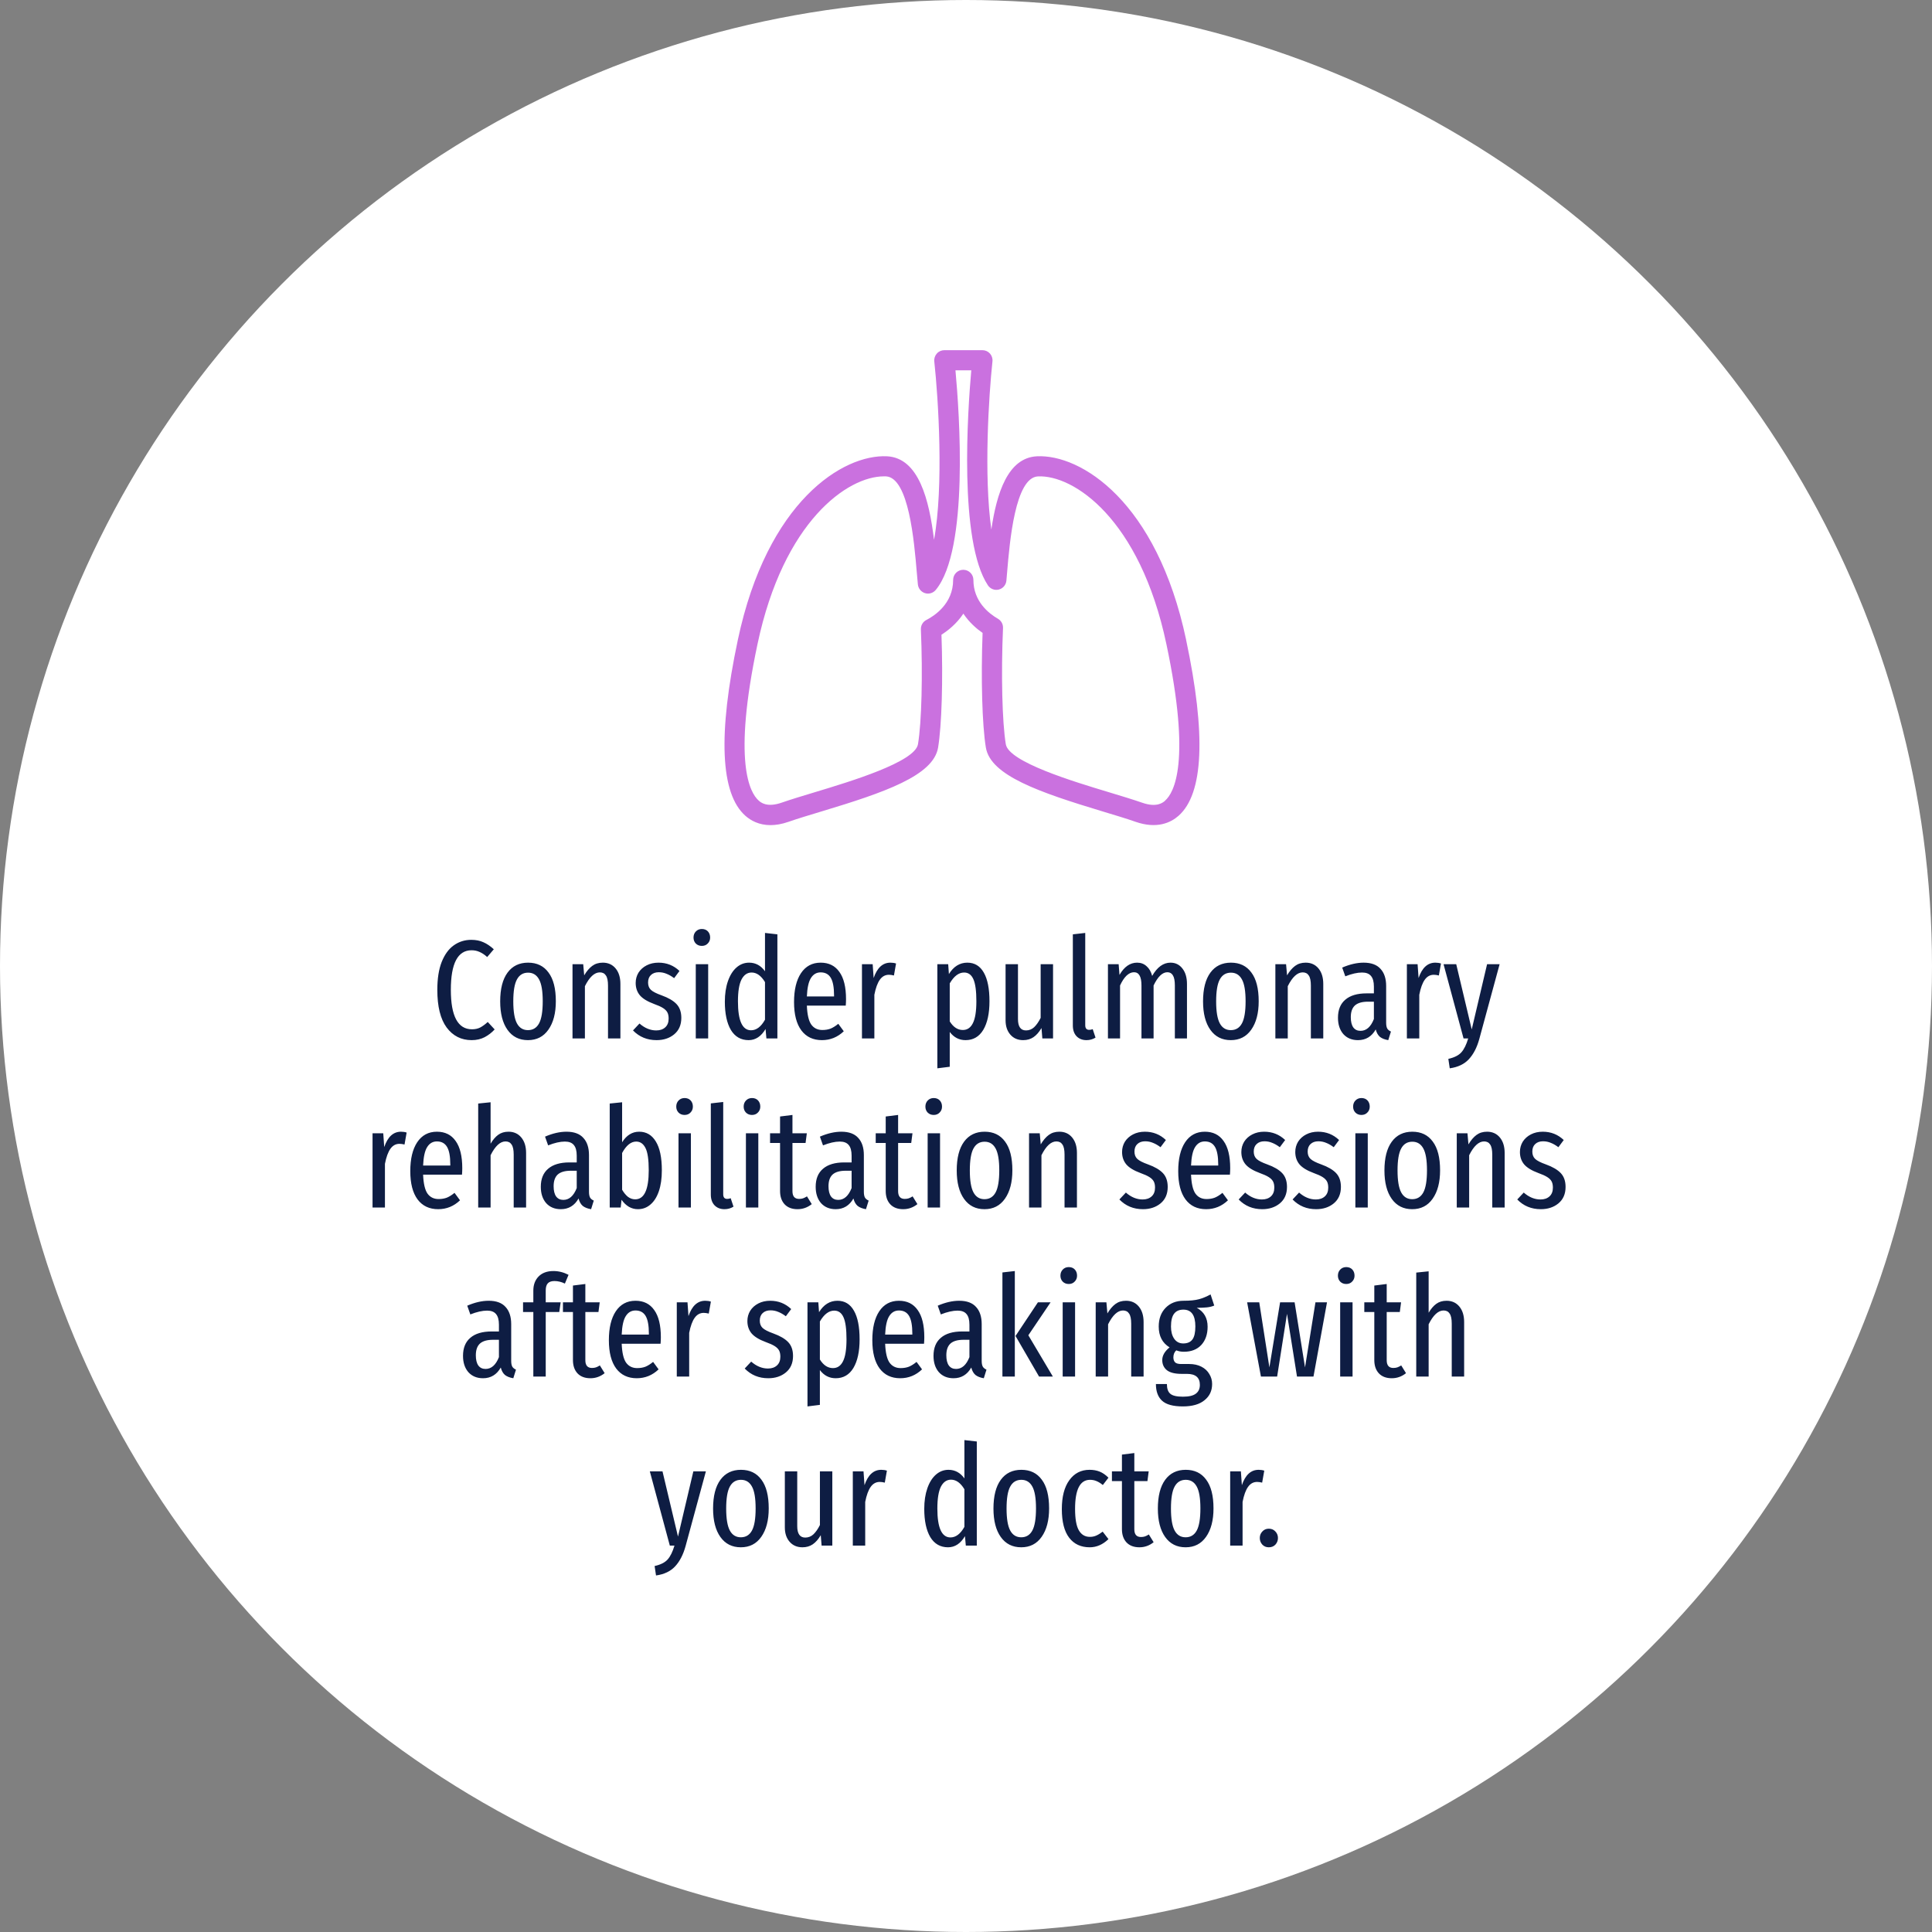 <svg width="480" height="480" viewBox="0 0 480 480" fill="none" xmlns="http://www.w3.org/2000/svg">
<rect x="0" y="0" width="480" height="480" fill="#808080" stroke="none"/>
<circle cx="240" cy="240" r="240" fill="white"/>
<path d="M117.085 233.5C118.229 233.5 119.232 233.698 120.095 234.095C120.959 234.468 121.822 235.052 122.685 235.845L121.04 237.77C120.387 237.187 119.757 236.767 119.15 236.51C118.544 236.23 117.879 236.09 117.155 236.09C113.725 236.09 112.01 239.368 112.01 245.925C112.01 252.458 113.76 255.725 117.26 255.725C118.054 255.725 118.742 255.573 119.325 255.27C119.932 254.943 120.55 254.488 121.18 253.905L122.895 255.76C122.195 256.53 121.367 257.172 120.41 257.685C119.454 258.175 118.38 258.42 117.19 258.42C114.6 258.42 112.524 257.37 110.96 255.27C109.42 253.17 108.65 250.055 108.65 245.925C108.65 243.148 109.012 240.838 109.735 238.995C110.482 237.128 111.485 235.752 112.745 234.865C114.029 233.955 115.475 233.5 117.085 233.5ZM131.2 239.17C133.394 239.17 135.085 239.987 136.275 241.62C137.489 243.23 138.095 245.61 138.095 248.76C138.095 251.723 137.477 254.08 136.24 255.83C135.027 257.557 133.335 258.42 131.165 258.42C128.995 258.42 127.304 257.568 126.09 255.865C124.877 254.162 124.27 251.805 124.27 248.795C124.27 245.692 124.877 243.312 126.09 241.655C127.304 239.998 129.007 239.17 131.2 239.17ZM131.2 241.655C129.964 241.655 129.042 242.215 128.435 243.335C127.829 244.432 127.525 246.252 127.525 248.795C127.525 251.315 127.829 253.135 128.435 254.255C129.042 255.375 129.952 255.935 131.165 255.935C132.402 255.935 133.324 255.375 133.93 254.255C134.537 253.135 134.84 251.303 134.84 248.76C134.84 246.24 134.537 244.432 133.93 243.335C133.324 242.215 132.414 241.655 131.2 241.655ZM149.763 239.17C151.093 239.17 152.154 239.648 152.948 240.605C153.741 241.562 154.138 242.845 154.138 244.455V258H151.058V244.875C151.058 243.685 150.883 242.845 150.533 242.355C150.206 241.842 149.704 241.585 149.028 241.585C147.698 241.585 146.461 242.728 145.318 245.015V258H142.238V239.555H144.898L145.143 242.32C145.749 241.293 146.414 240.512 147.138 239.975C147.861 239.438 148.736 239.17 149.763 239.17ZM163.602 239.17C165.632 239.17 167.371 239.858 168.817 241.235L167.487 243.02C166.834 242.53 166.204 242.168 165.597 241.935C164.991 241.678 164.349 241.55 163.672 241.55C162.856 241.55 162.202 241.783 161.712 242.25C161.246 242.693 161.012 243.312 161.012 244.105C161.012 244.875 161.246 245.482 161.712 245.925C162.179 246.368 163.066 246.823 164.372 247.29C166.052 247.897 167.289 248.62 168.082 249.46C168.876 250.3 169.272 251.443 169.272 252.89C169.272 254.64 168.677 256.005 167.487 256.985C166.321 257.942 164.862 258.42 163.112 258.42C160.779 258.42 158.831 257.615 157.267 256.005L158.877 254.29C160.184 255.433 161.572 256.005 163.042 256.005C163.976 256.005 164.722 255.748 165.282 255.235C165.842 254.722 166.122 253.998 166.122 253.065C166.122 252.435 166.017 251.922 165.807 251.525C165.597 251.128 165.236 250.767 164.722 250.44C164.209 250.113 163.462 249.775 162.482 249.425C160.849 248.818 159.682 248.107 158.982 247.29C158.282 246.45 157.932 245.423 157.932 244.21C157.932 243.277 158.166 242.425 158.632 241.655C159.122 240.885 159.799 240.278 160.662 239.835C161.526 239.392 162.506 239.17 163.602 239.17ZM175.943 239.555V258H172.863V239.555H175.943ZM174.368 230.805C174.998 230.805 175.499 231.003 175.873 231.4C176.246 231.797 176.433 232.31 176.433 232.94C176.433 233.523 176.234 234.013 175.838 234.41C175.464 234.807 174.974 235.005 174.368 235.005C173.761 235.005 173.259 234.807 172.863 234.41C172.489 234.013 172.303 233.523 172.303 232.94C172.303 232.333 172.489 231.832 172.863 231.435C173.259 231.015 173.761 230.805 174.368 230.805ZM193.141 232.135V258H190.411L190.201 255.655C189.104 257.498 187.704 258.42 186.001 258.42C184.087 258.42 182.617 257.58 181.591 255.9C180.587 254.197 180.086 251.852 180.086 248.865C180.086 246.928 180.342 245.225 180.856 243.755C181.369 242.285 182.081 241.153 182.991 240.36C183.901 239.567 184.939 239.17 186.106 239.17C187.716 239.17 189.034 239.882 190.061 241.305V231.785L193.141 232.135ZM186.596 255.97C187.926 255.97 189.081 255.095 190.061 253.345V244C189.104 242.413 187.996 241.62 186.736 241.62C185.662 241.62 184.822 242.203 184.216 243.37C183.632 244.537 183.341 246.345 183.341 248.795C183.341 253.578 184.426 255.97 186.596 255.97ZM210.193 248.235C210.193 248.748 210.17 249.285 210.123 249.845H200.463C200.556 252.062 200.918 253.625 201.548 254.535C202.201 255.445 203.123 255.9 204.313 255.9C205.083 255.9 205.771 255.783 206.378 255.55C206.985 255.293 207.615 254.897 208.268 254.36L209.633 256.215C208.093 257.685 206.285 258.42 204.208 258.42C202.015 258.42 200.311 257.615 199.098 256.005C197.885 254.372 197.278 252.027 197.278 248.97C197.278 245.913 197.85 243.522 198.993 241.795C200.16 240.045 201.793 239.17 203.893 239.17C205.923 239.17 207.475 239.94 208.548 241.48C209.645 242.997 210.193 245.248 210.193 248.235ZM207.218 247.325C207.218 245.318 206.95 243.86 206.413 242.95C205.876 242.04 205.036 241.585 203.893 241.585C202.866 241.585 202.061 242.052 201.478 242.985C200.895 243.895 200.556 245.423 200.463 247.57H207.218V247.325ZM221.222 239.17C221.735 239.17 222.202 239.24 222.622 239.38L222.097 242.355C221.63 242.238 221.21 242.18 220.837 242.18C219.927 242.18 219.18 242.588 218.597 243.405C218.013 244.222 217.558 245.47 217.232 247.15V258H214.152V239.555H216.812L217.057 242.985C217.92 240.442 219.308 239.17 221.222 239.17ZM240.337 239.17C242.134 239.17 243.499 239.998 244.432 241.655C245.365 243.288 245.832 245.657 245.832 248.76C245.832 251.77 245.319 254.138 244.292 255.865C243.265 257.568 241.795 258.42 239.882 258.42C238.295 258.42 236.989 257.743 235.962 256.39V265.035L232.882 265.42V239.555H235.577L235.752 242.005C236.919 240.115 238.447 239.17 240.337 239.17ZM239.217 255.9C240.314 255.9 241.142 255.34 241.702 254.22C242.285 253.077 242.577 251.257 242.577 248.76C242.577 246.217 242.332 244.397 241.842 243.3C241.352 242.18 240.582 241.62 239.532 241.62C238.202 241.62 237.012 242.518 235.962 244.315V253.765C236.849 255.188 237.934 255.9 239.217 255.9ZM261.627 258H258.967L258.757 255.41C258.174 256.413 257.509 257.172 256.762 257.685C256.039 258.175 255.187 258.42 254.207 258.42C252.877 258.42 251.815 257.965 251.022 257.055C250.229 256.145 249.832 254.955 249.832 253.485V239.555H252.912V253.17C252.912 255.06 253.577 256.005 254.907 256.005C255.677 256.005 256.354 255.737 256.937 255.2C257.52 254.64 258.057 253.87 258.547 252.89V239.555H261.627V258ZM269.94 258.42C268.913 258.42 268.085 258.093 267.455 257.44C266.848 256.787 266.545 255.9 266.545 254.78V232.135L269.625 231.785V254.71C269.625 255.48 269.952 255.865 270.605 255.865C270.908 255.865 271.2 255.807 271.48 255.69L272.18 257.79C271.503 258.21 270.757 258.42 269.94 258.42ZM290.805 239.17C292.042 239.17 293.033 239.66 293.78 240.64C294.527 241.597 294.9 242.868 294.9 244.455V258H291.89V244.84C291.89 243.673 291.727 242.833 291.4 242.32C291.097 241.807 290.642 241.55 290.035 241.55C288.798 241.55 287.655 242.647 286.605 244.84V258H283.595V244.84C283.595 242.647 282.977 241.55 281.74 241.55C281.087 241.55 280.457 241.842 279.85 242.425C279.267 243.008 278.742 243.813 278.275 244.84V258H275.265V239.555H277.925L278.135 242.215C279.302 240.185 280.76 239.17 282.51 239.17C283.443 239.17 284.225 239.462 284.855 240.045C285.508 240.605 285.975 241.41 286.255 242.46C287.515 240.267 289.032 239.17 290.805 239.17ZM305.824 239.17C308.018 239.17 309.709 239.987 310.899 241.62C312.113 243.23 312.719 245.61 312.719 248.76C312.719 251.723 312.101 254.08 310.864 255.83C309.651 257.557 307.959 258.42 305.789 258.42C303.619 258.42 301.928 257.568 300.714 255.865C299.501 254.162 298.894 251.805 298.894 248.795C298.894 245.692 299.501 243.312 300.714 241.655C301.928 239.998 303.631 239.17 305.824 239.17ZM305.824 241.655C304.588 241.655 303.666 242.215 303.059 243.335C302.453 244.432 302.149 246.252 302.149 248.795C302.149 251.315 302.453 253.135 303.059 254.255C303.666 255.375 304.576 255.935 305.789 255.935C307.026 255.935 307.948 255.375 308.554 254.255C309.161 253.135 309.464 251.303 309.464 248.76C309.464 246.24 309.161 244.432 308.554 243.335C307.948 242.215 307.038 241.655 305.824 241.655ZM324.387 239.17C325.717 239.17 326.778 239.648 327.572 240.605C328.365 241.562 328.762 242.845 328.762 244.455V258H325.682V244.875C325.682 243.685 325.507 242.845 325.157 242.355C324.83 241.842 324.328 241.585 323.652 241.585C322.322 241.585 321.085 242.728 319.942 245.015V258H316.862V239.555H319.522L319.767 242.32C320.373 241.293 321.038 240.512 321.762 239.975C322.485 239.438 323.36 239.17 324.387 239.17ZM344.386 254.08C344.386 254.733 344.48 255.223 344.666 255.55C344.853 255.853 345.156 256.098 345.576 256.285L344.911 258.42C344.048 258.28 343.36 258.012 342.846 257.615C342.356 257.195 342.006 256.577 341.796 255.76C340.793 257.533 339.323 258.42 337.386 258.42C335.87 258.42 334.656 257.918 333.746 256.915C332.86 255.888 332.416 254.535 332.416 252.855C332.416 250.895 333.023 249.402 334.236 248.375C335.45 247.325 337.211 246.8 339.521 246.8H341.341V245.12C341.341 243.907 341.096 243.02 340.606 242.46C340.14 241.9 339.405 241.62 338.401 241.62C337.211 241.62 335.823 241.935 334.236 242.565L333.466 240.395C335.356 239.578 337.13 239.17 338.786 239.17C340.676 239.17 342.076 239.683 342.986 240.71C343.92 241.713 344.386 243.137 344.386 244.98V254.08ZM338.016 256.11C339.463 256.11 340.571 255.13 341.341 253.17V248.865H339.871C338.401 248.865 337.316 249.18 336.616 249.81C335.94 250.44 335.601 251.408 335.601 252.715C335.601 253.835 335.811 254.687 336.231 255.27C336.651 255.83 337.246 256.11 338.016 256.11ZM356.607 239.17C357.121 239.17 357.587 239.24 358.007 239.38L357.482 242.355C357.016 242.238 356.596 242.18 356.222 242.18C355.312 242.18 354.566 242.588 353.982 243.405C353.399 244.222 352.944 245.47 352.617 247.15V258H349.537V239.555H352.197L352.442 242.985C353.306 240.442 354.694 239.17 356.607 239.17ZM367.536 258.105C366.953 260.228 366.089 261.908 364.946 263.145C363.803 264.382 362.216 265.14 360.186 265.42L359.836 263.075C361.306 262.748 362.379 262.212 363.056 261.465C363.733 260.718 364.304 259.563 364.771 258H363.616L358.646 239.555H361.796L365.646 255.76L369.461 239.555H372.576L367.536 258.105ZM99.627 281.17C100.141 281.17 100.607 281.24 101.027 281.38L100.502 284.355C100.036 284.238 99.616 284.18 99.242 284.18C98.332 284.18 97.586 284.588 97.002 285.405C96.419 286.222 95.964 287.47 95.637 289.15V300H92.557V281.555H95.217L95.462 284.985C96.326 282.442 97.714 281.17 99.627 281.17ZM114.849 290.235C114.849 290.748 114.826 291.285 114.779 291.845H105.119C105.212 294.062 105.574 295.625 106.204 296.535C106.857 297.445 107.779 297.9 108.969 297.9C109.739 297.9 110.427 297.783 111.034 297.55C111.641 297.293 112.271 296.897 112.924 296.36L114.289 298.215C112.749 299.685 110.941 300.42 108.864 300.42C106.671 300.42 104.967 299.615 103.754 298.005C102.541 296.372 101.934 294.027 101.934 290.97C101.934 287.913 102.506 285.522 103.649 283.795C104.816 282.045 106.449 281.17 108.549 281.17C110.579 281.17 112.131 281.94 113.204 283.48C114.301 284.997 114.849 287.248 114.849 290.235ZM111.874 289.325C111.874 287.318 111.606 285.86 111.069 284.95C110.532 284.04 109.692 283.585 108.549 283.585C107.522 283.585 106.717 284.052 106.134 284.985C105.551 285.895 105.212 287.423 105.119 289.57H111.874V289.325ZM126.332 281.17C127.662 281.17 128.724 281.648 129.517 282.605C130.311 283.562 130.707 284.845 130.707 286.455V300H127.627V286.875C127.627 285.685 127.452 284.845 127.102 284.355C126.776 283.842 126.274 283.585 125.597 283.585C124.267 283.585 123.031 284.728 121.887 287.015V300H118.807V274.17L121.887 273.855V284.145C122.471 283.165 123.101 282.43 123.777 281.94C124.477 281.427 125.329 281.17 126.332 281.17ZM146.332 296.08C146.332 296.733 146.426 297.223 146.612 297.55C146.799 297.853 147.102 298.098 147.522 298.285L146.857 300.42C145.994 300.28 145.306 300.012 144.792 299.615C144.302 299.195 143.952 298.577 143.742 297.76C142.739 299.533 141.269 300.42 139.332 300.42C137.816 300.42 136.602 299.918 135.692 298.915C134.806 297.888 134.362 296.535 134.362 294.855C134.362 292.895 134.969 291.402 136.182 290.375C137.396 289.325 139.157 288.8 141.467 288.8H143.287V287.12C143.287 285.907 143.042 285.02 142.552 284.46C142.086 283.9 141.351 283.62 140.347 283.62C139.157 283.62 137.769 283.935 136.182 284.565L135.412 282.395C137.302 281.578 139.076 281.17 140.732 281.17C142.622 281.17 144.022 281.683 144.932 282.71C145.866 283.713 146.332 285.137 146.332 286.98V296.08ZM139.962 298.11C141.409 298.11 142.517 297.13 143.287 295.17V290.865H141.817C140.347 290.865 139.262 291.18 138.562 291.81C137.886 292.44 137.547 293.408 137.547 294.715C137.547 295.835 137.757 296.687 138.177 297.27C138.597 297.83 139.192 298.11 139.962 298.11ZM158.798 281.17C160.572 281.17 161.948 281.975 162.928 283.585C163.932 285.195 164.433 287.587 164.433 290.76C164.433 292.767 164.188 294.493 163.698 295.94C163.208 297.387 162.508 298.495 161.598 299.265C160.712 300.035 159.673 300.42 158.483 300.42C157.69 300.42 156.943 300.222 156.243 299.825C155.543 299.405 154.937 298.822 154.423 298.075L154.213 300H151.483V274.17L154.563 273.855V283.795C155.66 282.045 157.072 281.17 158.798 281.17ZM157.818 297.97C160.058 297.97 161.178 295.567 161.178 290.76C161.178 288.123 160.91 286.28 160.373 285.23C159.837 284.157 159.067 283.62 158.063 283.62C156.757 283.62 155.59 284.565 154.563 286.455V295.59C154.983 296.313 155.462 296.897 155.998 297.34C156.558 297.76 157.165 297.97 157.818 297.97ZM171.653 281.555V300H168.573V281.555H171.653ZM170.078 272.805C170.708 272.805 171.21 273.003 171.583 273.4C171.956 273.797 172.143 274.31 172.143 274.94C172.143 275.523 171.945 276.013 171.548 276.41C171.175 276.807 170.685 277.005 170.078 277.005C169.471 277.005 168.97 276.807 168.573 276.41C168.2 276.013 168.013 275.523 168.013 274.94C168.013 274.333 168.2 273.832 168.573 273.435C168.97 273.015 169.471 272.805 170.078 272.805ZM179.996 300.42C178.97 300.42 178.141 300.093 177.511 299.44C176.905 298.787 176.601 297.9 176.601 296.78V274.135L179.681 273.785V296.71C179.681 297.48 180.008 297.865 180.661 297.865C180.965 297.865 181.256 297.807 181.536 297.69L182.236 299.79C181.56 300.21 180.813 300.42 179.996 300.42ZM188.401 281.555V300H185.321V281.555H188.401ZM186.826 272.805C187.456 272.805 187.958 273.003 188.331 273.4C188.704 273.797 188.891 274.31 188.891 274.94C188.891 275.523 188.693 276.013 188.296 276.41C187.923 276.807 187.433 277.005 186.826 277.005C186.219 277.005 185.718 276.807 185.321 276.41C184.948 276.013 184.761 275.523 184.761 274.94C184.761 274.333 184.948 273.832 185.321 273.435C185.718 273.015 186.219 272.805 186.826 272.805ZM201.679 299.16C200.629 300 199.451 300.42 198.144 300.42C196.768 300.42 195.694 300.012 194.924 299.195C194.178 298.378 193.804 297.282 193.804 295.905V283.97H191.319V281.555H193.804V277.39L196.884 277.005V281.555H200.454L200.139 283.97H196.884V295.94C196.884 297.223 197.433 297.865 198.529 297.865C198.903 297.865 199.229 297.818 199.509 297.725C199.789 297.632 200.116 297.468 200.489 297.235L201.679 299.16ZM214.623 296.08C214.623 296.733 214.717 297.223 214.903 297.55C215.09 297.853 215.393 298.098 215.813 298.285L215.148 300.42C214.285 300.28 213.597 300.012 213.083 299.615C212.593 299.195 212.243 298.577 212.033 297.76C211.03 299.533 209.56 300.42 207.623 300.42C206.107 300.42 204.893 299.918 203.983 298.915C203.097 297.888 202.653 296.535 202.653 294.855C202.653 292.895 203.26 291.402 204.473 290.375C205.687 289.325 207.448 288.8 209.758 288.8H211.578V287.12C211.578 285.907 211.333 285.02 210.843 284.46C210.377 283.9 209.642 283.62 208.638 283.62C207.448 283.62 206.06 283.935 204.473 284.565L203.703 282.395C205.593 281.578 207.367 281.17 209.023 281.17C210.913 281.17 212.313 281.683 213.223 282.71C214.157 283.713 214.623 285.137 214.623 286.98V296.08ZM208.253 298.11C209.7 298.11 210.808 297.13 211.578 295.17V290.865H210.108C208.638 290.865 207.553 291.18 206.853 291.81C206.177 292.44 205.838 293.408 205.838 294.715C205.838 295.835 206.048 296.687 206.468 297.27C206.888 297.83 207.483 298.11 208.253 298.11ZM227.929 299.16C226.879 300 225.701 300.42 224.394 300.42C223.018 300.42 221.944 300.012 221.174 299.195C220.428 298.378 220.054 297.282 220.054 295.905V283.97H217.569V281.555H220.054V277.39L223.134 277.005V281.555H226.704L226.389 283.97H223.134V295.94C223.134 297.223 223.683 297.865 224.779 297.865C225.153 297.865 225.479 297.818 225.759 297.725C226.039 297.632 226.366 297.468 226.739 297.235L227.929 299.16ZM233.552 281.555V300H230.472V281.555H233.552ZM231.977 272.805C232.607 272.805 233.109 273.003 233.482 273.4C233.856 273.797 234.042 274.31 234.042 274.94C234.042 275.523 233.844 276.013 233.447 276.41C233.074 276.807 232.584 277.005 231.977 277.005C231.371 277.005 230.869 276.807 230.472 276.41C230.099 276.013 229.912 275.523 229.912 274.94C229.912 274.333 230.099 273.832 230.472 273.435C230.869 273.015 231.371 272.805 231.977 272.805ZM244.626 281.17C246.819 281.17 248.511 281.987 249.701 283.62C250.914 285.23 251.521 287.61 251.521 290.76C251.521 293.723 250.902 296.08 249.666 297.83C248.452 299.557 246.761 300.42 244.591 300.42C242.421 300.42 240.729 299.568 239.516 297.865C238.302 296.162 237.696 293.805 237.696 290.795C237.696 287.692 238.302 285.312 239.516 283.655C240.729 281.998 242.432 281.17 244.626 281.17ZM244.626 283.655C243.389 283.655 242.467 284.215 241.861 285.335C241.254 286.432 240.951 288.252 240.951 290.795C240.951 293.315 241.254 295.135 241.861 296.255C242.467 297.375 243.377 297.935 244.591 297.935C245.827 297.935 246.749 297.375 247.356 296.255C247.962 295.135 248.266 293.303 248.266 290.76C248.266 288.24 247.962 286.432 247.356 285.335C246.749 284.215 245.839 283.655 244.626 283.655ZM263.188 281.17C264.518 281.17 265.58 281.648 266.373 282.605C267.166 283.562 267.563 284.845 267.563 286.455V300H264.483V286.875C264.483 285.685 264.308 284.845 263.958 284.355C263.631 283.842 263.13 283.585 262.453 283.585C261.123 283.585 259.886 284.728 258.743 287.015V300H255.663V281.555H258.323L258.568 284.32C259.175 283.293 259.84 282.512 260.563 281.975C261.286 281.438 262.161 281.17 263.188 281.17ZM284.445 281.17C286.475 281.17 288.213 281.858 289.66 283.235L288.33 285.02C287.676 284.53 287.046 284.168 286.44 283.935C285.833 283.678 285.191 283.55 284.515 283.55C283.698 283.55 283.045 283.783 282.555 284.25C282.088 284.693 281.855 285.312 281.855 286.105C281.855 286.875 282.088 287.482 282.555 287.925C283.021 288.368 283.908 288.823 285.215 289.29C286.895 289.897 288.131 290.62 288.925 291.46C289.718 292.3 290.115 293.443 290.115 294.89C290.115 296.64 289.52 298.005 288.33 298.985C287.163 299.942 285.705 300.42 283.955 300.42C281.621 300.42 279.673 299.615 278.11 298.005L279.72 296.29C281.026 297.433 282.415 298.005 283.885 298.005C284.818 298.005 285.565 297.748 286.125 297.235C286.685 296.722 286.965 295.998 286.965 295.065C286.965 294.435 286.86 293.922 286.65 293.525C286.44 293.128 286.078 292.767 285.565 292.44C285.051 292.113 284.305 291.775 283.325 291.425C281.691 290.818 280.525 290.107 279.825 289.29C279.125 288.45 278.775 287.423 278.775 286.21C278.775 285.277 279.008 284.425 279.475 283.655C279.965 282.885 280.641 282.278 281.505 281.835C282.368 281.392 283.348 281.17 284.445 281.17ZM305.64 290.235C305.64 290.748 305.617 291.285 305.57 291.845H295.91C296.003 294.062 296.365 295.625 296.995 296.535C297.648 297.445 298.57 297.9 299.76 297.9C300.53 297.9 301.218 297.783 301.825 297.55C302.432 297.293 303.062 296.897 303.715 296.36L305.08 298.215C303.54 299.685 301.732 300.42 299.655 300.42C297.462 300.42 295.758 299.615 294.545 298.005C293.332 296.372 292.725 294.027 292.725 290.97C292.725 287.913 293.297 285.522 294.44 283.795C295.607 282.045 297.24 281.17 299.34 281.17C301.37 281.17 302.922 281.94 303.995 283.48C305.092 284.997 305.64 287.248 305.64 290.235ZM302.665 289.325C302.665 287.318 302.397 285.86 301.86 284.95C301.323 284.04 300.483 283.585 299.34 283.585C298.313 283.585 297.508 284.052 296.925 284.985C296.342 285.895 296.003 287.423 295.91 289.57H302.665V289.325ZM314.078 281.17C316.108 281.17 317.847 281.858 319.293 283.235L317.963 285.02C317.31 284.53 316.68 284.168 316.073 283.935C315.467 283.678 314.825 283.55 314.148 283.55C313.332 283.55 312.678 283.783 312.188 284.25C311.722 284.693 311.488 285.312 311.488 286.105C311.488 286.875 311.722 287.482 312.188 287.925C312.655 288.368 313.542 288.823 314.848 289.29C316.528 289.897 317.765 290.62 318.558 291.46C319.352 292.3 319.748 293.443 319.748 294.89C319.748 296.64 319.153 298.005 317.963 298.985C316.797 299.942 315.338 300.42 313.588 300.42C311.255 300.42 309.307 299.615 307.743 298.005L309.353 296.29C310.66 297.433 312.048 298.005 313.518 298.005C314.452 298.005 315.198 297.748 315.758 297.235C316.318 296.722 316.598 295.998 316.598 295.065C316.598 294.435 316.493 293.922 316.283 293.525C316.073 293.128 315.712 292.767 315.198 292.44C314.685 292.113 313.938 291.775 312.958 291.425C311.325 290.818 310.158 290.107 309.458 289.29C308.758 288.45 308.408 287.423 308.408 286.21C308.408 285.277 308.642 284.425 309.108 283.655C309.598 282.885 310.275 282.278 311.138 281.835C312.002 281.392 312.982 281.17 314.078 281.17ZM327.477 281.17C329.507 281.17 331.245 281.858 332.692 283.235L331.362 285.02C330.709 284.53 330.079 284.168 329.472 283.935C328.865 283.678 328.224 283.55 327.547 283.55C326.73 283.55 326.077 283.783 325.587 284.25C325.12 284.693 324.887 285.312 324.887 286.105C324.887 286.875 325.12 287.482 325.587 287.925C326.054 288.368 326.94 288.823 328.247 289.29C329.927 289.897 331.164 290.62 331.957 291.46C332.75 292.3 333.147 293.443 333.147 294.89C333.147 296.64 332.552 298.005 331.362 298.985C330.195 299.942 328.737 300.42 326.987 300.42C324.654 300.42 322.705 299.615 321.142 298.005L322.752 296.29C324.059 297.433 325.447 298.005 326.917 298.005C327.85 298.005 328.597 297.748 329.157 297.235C329.717 296.722 329.997 295.998 329.997 295.065C329.997 294.435 329.892 293.922 329.682 293.525C329.472 293.128 329.11 292.767 328.597 292.44C328.084 292.113 327.337 291.775 326.357 291.425C324.724 290.818 323.557 290.107 322.857 289.29C322.157 288.45 321.807 287.423 321.807 286.21C321.807 285.277 322.04 284.425 322.507 283.655C322.997 282.885 323.674 282.278 324.537 281.835C325.4 281.392 326.38 281.17 327.477 281.17ZM339.817 281.555V300H336.737V281.555H339.817ZM338.242 272.805C338.872 272.805 339.374 273.003 339.747 273.4C340.12 273.797 340.307 274.31 340.307 274.94C340.307 275.523 340.109 276.013 339.712 276.41C339.339 276.807 338.849 277.005 338.242 277.005C337.635 277.005 337.134 276.807 336.737 276.41C336.364 276.013 336.177 275.523 336.177 274.94C336.177 274.333 336.364 273.832 336.737 273.435C337.134 273.015 337.635 272.805 338.242 272.805ZM350.89 281.17C353.084 281.17 354.775 281.987 355.965 283.62C357.179 285.23 357.785 287.61 357.785 290.76C357.785 293.723 357.167 296.08 355.93 297.83C354.717 299.557 353.025 300.42 350.855 300.42C348.685 300.42 346.994 299.568 345.78 297.865C344.567 296.162 343.96 293.805 343.96 290.795C343.96 287.692 344.567 285.312 345.78 283.655C346.994 281.998 348.697 281.17 350.89 281.17ZM350.89 283.655C349.654 283.655 348.732 284.215 348.125 285.335C347.519 286.432 347.215 288.252 347.215 290.795C347.215 293.315 347.519 295.135 348.125 296.255C348.732 297.375 349.642 297.935 350.855 297.935C352.092 297.935 353.014 297.375 353.62 296.255C354.227 295.135 354.53 293.303 354.53 290.76C354.53 288.24 354.227 286.432 353.62 285.335C353.014 284.215 352.104 283.655 350.89 283.655ZM369.453 281.17C370.783 281.17 371.844 281.648 372.638 282.605C373.431 283.562 373.828 284.845 373.828 286.455V300H370.748V286.875C370.748 285.685 370.573 284.845 370.223 284.355C369.896 283.842 369.394 283.585 368.718 283.585C367.388 283.585 366.151 284.728 365.008 287.015V300H361.928V281.555H364.588L364.833 284.32C365.439 283.293 366.104 282.512 366.828 281.975C367.551 281.438 368.426 281.17 369.453 281.17ZM383.292 281.17C385.322 281.17 387.061 281.858 388.507 283.235L387.177 285.02C386.524 284.53 385.894 284.168 385.287 283.935C384.681 283.678 384.039 283.55 383.362 283.55C382.546 283.55 381.892 283.783 381.402 284.25C380.936 284.693 380.702 285.312 380.702 286.105C380.702 286.875 380.936 287.482 381.402 287.925C381.869 288.368 382.756 288.823 384.062 289.29C385.742 289.897 386.979 290.62 387.772 291.46C388.566 292.3 388.962 293.443 388.962 294.89C388.962 296.64 388.367 298.005 387.177 298.985C386.011 299.942 384.552 300.42 382.802 300.42C380.469 300.42 378.521 299.615 376.957 298.005L378.567 296.29C379.874 297.433 381.262 298.005 382.732 298.005C383.666 298.005 384.412 297.748 384.972 297.235C385.532 296.722 385.812 295.998 385.812 295.065C385.812 294.435 385.707 293.922 385.497 293.525C385.287 293.128 384.926 292.767 384.412 292.44C383.899 292.113 383.152 291.775 382.172 291.425C380.539 290.818 379.372 290.107 378.672 289.29C377.972 288.45 377.622 287.423 377.622 286.21C377.622 285.277 377.856 284.425 378.322 283.655C378.812 282.885 379.489 282.278 380.352 281.835C381.216 281.392 382.196 281.17 383.292 281.17ZM127.004 338.08C127.004 338.733 127.097 339.223 127.284 339.55C127.47 339.853 127.774 340.098 128.194 340.285L127.529 342.42C126.665 342.28 125.977 342.012 125.464 341.615C124.974 341.195 124.624 340.577 124.414 339.76C123.41 341.533 121.94 342.42 120.004 342.42C118.487 342.42 117.274 341.918 116.364 340.915C115.477 339.888 115.034 338.535 115.034 336.855C115.034 334.895 115.64 333.402 116.854 332.375C118.067 331.325 119.829 330.8 122.139 330.8H123.959V329.12C123.959 327.907 123.714 327.02 123.224 326.46C122.757 325.9 122.022 325.62 121.019 325.62C119.829 325.62 118.44 325.935 116.854 326.565L116.084 324.395C117.974 323.578 119.747 323.17 121.404 323.17C123.294 323.17 124.694 323.683 125.604 324.71C126.537 325.713 127.004 327.137 127.004 328.98V338.08ZM120.634 340.11C122.08 340.11 123.189 339.13 123.959 337.17V332.865H122.489C121.019 332.865 119.934 333.18 119.234 333.81C118.557 334.44 118.219 335.408 118.219 336.715C118.219 337.835 118.429 338.687 118.849 339.27C119.269 339.83 119.864 340.11 120.634 340.11ZM137.755 318.27C137.008 318.27 136.46 318.457 136.11 318.83C135.76 319.203 135.585 319.798 135.585 320.615V323.555H139.295L138.945 325.97H135.585V342H132.505V325.97H129.95V323.555H132.505V320.65C132.505 319.203 132.936 318.037 133.8 317.15C134.686 316.24 135.923 315.785 137.51 315.785C138.793 315.785 140.041 316.1 141.255 316.73L140.345 318.9C139.481 318.48 138.618 318.27 137.755 318.27ZM150.222 341.16C149.172 342 147.993 342.42 146.687 342.42C145.31 342.42 144.237 342.012 143.467 341.195C142.72 340.378 142.347 339.282 142.347 337.905V325.97H139.862V323.555H142.347V319.39L145.427 319.005V323.555H148.997L148.682 325.97H145.427V337.94C145.427 339.223 145.975 339.865 147.072 339.865C147.445 339.865 147.772 339.818 148.052 339.725C148.332 339.632 148.658 339.468 149.032 339.235L150.222 341.16ZM164.187 332.235C164.187 332.748 164.164 333.285 164.117 333.845H154.457C154.551 336.062 154.912 337.625 155.542 338.535C156.196 339.445 157.117 339.9 158.307 339.9C159.077 339.9 159.766 339.783 160.372 339.55C160.979 339.293 161.609 338.897 162.262 338.36L163.627 340.215C162.087 341.685 160.279 342.42 158.202 342.42C156.009 342.42 154.306 341.615 153.092 340.005C151.879 338.372 151.272 336.027 151.272 332.97C151.272 329.913 151.844 327.522 152.987 325.795C154.154 324.045 155.787 323.17 157.887 323.17C159.917 323.17 161.469 323.94 162.542 325.48C163.639 326.997 164.187 329.248 164.187 332.235ZM161.212 331.325C161.212 329.318 160.944 327.86 160.407 326.95C159.871 326.04 159.031 325.585 157.887 325.585C156.861 325.585 156.056 326.052 155.472 326.985C154.889 327.895 154.551 329.423 154.457 331.57H161.212V331.325ZM175.216 323.17C175.729 323.17 176.196 323.24 176.616 323.38L176.091 326.355C175.624 326.238 175.204 326.18 174.831 326.18C173.921 326.18 173.174 326.588 172.591 327.405C172.007 328.222 171.552 329.47 171.226 331.15V342H168.146V323.555H170.806L171.051 326.985C171.914 324.442 173.302 323.17 175.216 323.17ZM191.356 323.17C193.386 323.17 195.125 323.858 196.571 325.235L195.241 327.02C194.588 326.53 193.958 326.168 193.351 325.935C192.745 325.678 192.103 325.55 191.426 325.55C190.61 325.55 189.956 325.783 189.466 326.25C189 326.693 188.766 327.312 188.766 328.105C188.766 328.875 189 329.482 189.466 329.925C189.933 330.368 190.82 330.823 192.126 331.29C193.806 331.897 195.043 332.62 195.836 333.46C196.63 334.3 197.026 335.443 197.026 336.89C197.026 338.64 196.431 340.005 195.241 340.985C194.075 341.942 192.616 342.42 190.866 342.42C188.533 342.42 186.585 341.615 185.021 340.005L186.631 338.29C187.938 339.433 189.326 340.005 190.796 340.005C191.73 340.005 192.476 339.748 193.036 339.235C193.596 338.722 193.876 337.998 193.876 337.065C193.876 336.435 193.771 335.922 193.561 335.525C193.351 335.128 192.99 334.767 192.476 334.44C191.963 334.113 191.216 333.775 190.236 333.425C188.603 332.818 187.436 332.107 186.736 331.29C186.036 330.45 185.686 329.423 185.686 328.21C185.686 327.277 185.92 326.425 186.386 325.655C186.876 324.885 187.553 324.278 188.416 323.835C189.28 323.392 190.26 323.17 191.356 323.17ZM208.072 323.17C209.868 323.17 211.233 323.998 212.167 325.655C213.1 327.288 213.567 329.657 213.567 332.76C213.567 335.77 213.053 338.138 212.027 339.865C211 341.568 209.53 342.42 207.617 342.42C206.03 342.42 204.723 341.743 203.697 340.39V349.035L200.617 349.42V323.555H203.312L203.487 326.005C204.653 324.115 206.182 323.17 208.072 323.17ZM206.952 339.9C208.048 339.9 208.877 339.34 209.437 338.22C210.02 337.077 210.312 335.257 210.312 332.76C210.312 330.217 210.067 328.397 209.577 327.3C209.087 326.18 208.317 325.62 207.267 325.62C205.937 325.62 204.747 326.518 203.697 328.315V337.765C204.583 339.188 205.668 339.9 206.952 339.9ZM229.641 332.235C229.641 332.748 229.618 333.285 229.571 333.845H219.911C220.005 336.062 220.366 337.625 220.996 338.535C221.65 339.445 222.571 339.9 223.761 339.9C224.531 339.9 225.22 339.783 225.826 339.55C226.433 339.293 227.063 338.897 227.716 338.36L229.081 340.215C227.541 341.685 225.733 342.42 223.656 342.42C221.463 342.42 219.76 341.615 218.546 340.005C217.333 338.372 216.726 336.027 216.726 332.97C216.726 329.913 217.298 327.522 218.441 325.795C219.608 324.045 221.241 323.17 223.341 323.17C225.371 323.17 226.923 323.94 227.996 325.48C229.093 326.997 229.641 329.248 229.641 332.235ZM226.666 331.325C226.666 329.318 226.398 327.86 225.861 326.95C225.325 326.04 224.485 325.585 223.341 325.585C222.315 325.585 221.51 326.052 220.926 326.985C220.343 327.895 220.005 329.423 219.911 331.57H226.666V331.325ZM243.898 338.08C243.898 338.733 243.991 339.223 244.178 339.55C244.365 339.853 244.668 340.098 245.088 340.285L244.423 342.42C243.56 342.28 242.871 342.012 242.358 341.615C241.868 341.195 241.518 340.577 241.308 339.76C240.305 341.533 238.835 342.42 236.898 342.42C235.381 342.42 234.168 341.918 233.258 340.915C232.371 339.888 231.928 338.535 231.928 336.855C231.928 334.895 232.535 333.402 233.748 332.375C234.961 331.325 236.723 330.8 239.033 330.8H240.853V329.12C240.853 327.907 240.608 327.02 240.118 326.46C239.651 325.9 238.916 325.62 237.913 325.62C236.723 325.62 235.335 325.935 233.748 326.565L232.978 324.395C234.868 323.578 236.641 323.17 238.298 323.17C240.188 323.17 241.588 323.683 242.498 324.71C243.431 325.713 243.898 327.137 243.898 328.98V338.08ZM237.528 340.11C238.975 340.11 240.083 339.13 240.853 337.17V332.865H239.383C237.913 332.865 236.828 333.18 236.128 333.81C235.451 334.44 235.113 335.408 235.113 336.715C235.113 337.835 235.323 338.687 235.743 339.27C236.163 339.83 236.758 340.11 237.528 340.11ZM252.129 315.785V342H249.049V316.135L252.129 315.785ZM261.019 323.555L255.489 331.745L261.579 342H258.149L252.304 331.92L257.869 323.555H261.019ZM267.1 323.555V342H264.02V323.555H267.1ZM265.525 314.805C266.155 314.805 266.657 315.003 267.03 315.4C267.403 315.797 267.59 316.31 267.59 316.94C267.59 317.523 267.392 318.013 266.995 318.41C266.622 318.807 266.132 319.005 265.525 319.005C264.918 319.005 264.417 318.807 264.02 318.41C263.647 318.013 263.46 317.523 263.46 316.94C263.46 316.333 263.647 315.832 264.02 315.435C264.417 315.015 264.918 314.805 265.525 314.805ZM279.748 323.17C281.078 323.17 282.14 323.648 282.933 324.605C283.726 325.562 284.123 326.845 284.123 328.455V342H281.043V328.875C281.043 327.685 280.868 326.845 280.518 326.355C280.191 325.842 279.69 325.585 279.013 325.585C277.683 325.585 276.446 326.728 275.303 329.015V342H272.223V323.555H274.883L275.128 326.32C275.735 325.293 276.4 324.512 277.123 323.975C277.846 323.438 278.721 323.17 279.748 323.17ZM301.673 324.36C301.136 324.593 300.529 324.745 299.853 324.815C299.199 324.885 298.359 324.92 297.333 324.92C299.129 325.9 300.028 327.463 300.028 329.61C300.028 331.5 299.503 333.017 298.453 334.16C297.403 335.28 295.956 335.84 294.113 335.84C293.436 335.84 292.818 335.723 292.258 335.49C292.024 335.677 291.838 335.933 291.698 336.26C291.581 336.563 291.523 336.89 291.523 337.24C291.523 337.753 291.663 338.162 291.943 338.465C292.223 338.745 292.724 338.885 293.448 338.885H295.478C296.621 338.885 297.624 339.107 298.488 339.55C299.351 339.993 300.004 340.6 300.448 341.37C300.914 342.117 301.148 342.945 301.148 343.855C301.148 345.535 300.518 346.877 299.258 347.88C298.021 348.907 296.224 349.42 293.868 349.42C291.441 349.42 289.714 348.942 288.688 347.985C287.684 347.052 287.183 345.675 287.183 343.855H289.913C289.913 344.998 290.193 345.803 290.753 346.27C291.313 346.76 292.363 347.005 293.903 347.005C295.396 347.005 296.469 346.748 297.123 346.235C297.776 345.745 298.103 345.022 298.103 344.065C298.103 342.245 297.029 341.335 294.883 341.335H293.588C291.908 341.335 290.683 341.032 289.913 340.425C289.143 339.795 288.758 338.955 288.758 337.905C288.758 336.785 289.364 335.735 290.578 334.755C288.781 333.658 287.883 331.932 287.883 329.575C287.883 327.638 288.454 326.087 289.598 324.92C290.741 323.753 292.223 323.17 294.043 323.17C295.676 323.17 296.959 323.042 297.893 322.785C298.826 322.528 299.783 322.132 300.763 321.595L301.673 324.36ZM294.008 325.375C292.981 325.375 292.211 325.713 291.698 326.39C291.184 327.067 290.928 328.128 290.928 329.575C290.928 330.835 291.196 331.85 291.733 332.62C292.269 333.39 293.016 333.775 293.973 333.775C294.999 333.775 295.758 333.448 296.248 332.795C296.738 332.142 296.983 331.057 296.983 329.54C296.983 326.763 295.991 325.375 294.008 325.375ZM329.691 323.555L326.331 342H322.236L319.751 326.425L317.301 342H313.276L309.846 323.555H312.856L315.376 339.725L318.036 323.555H321.641L324.231 339.725L326.821 323.555H329.691ZM336.04 323.555V342H332.96V323.555H336.04ZM334.465 314.805C335.095 314.805 335.597 315.003 335.97 315.4C336.344 315.797 336.53 316.31 336.53 316.94C336.53 317.523 336.332 318.013 335.935 318.41C335.562 318.807 335.072 319.005 334.465 319.005C333.859 319.005 333.357 318.807 332.96 318.41C332.587 318.013 332.4 317.523 332.4 316.94C332.4 316.333 332.587 315.832 332.96 315.435C333.357 315.015 333.859 314.805 334.465 314.805ZM349.318 341.16C348.268 342 347.09 342.42 345.783 342.42C344.407 342.42 343.333 342.012 342.563 341.195C341.817 340.378 341.443 339.282 341.443 337.905V325.97H338.958V323.555H341.443V319.39L344.523 319.005V323.555H348.093L347.778 325.97H344.523V337.94C344.523 339.223 345.072 339.865 346.168 339.865C346.542 339.865 346.868 339.818 347.148 339.725C347.428 339.632 347.755 339.468 348.128 339.235L349.318 341.16ZM359.387 323.17C360.717 323.17 361.778 323.648 362.572 324.605C363.365 325.562 363.762 326.845 363.762 328.455V342H360.682V328.875C360.682 327.685 360.507 326.845 360.157 326.355C359.83 325.842 359.328 325.585 358.652 325.585C357.322 325.585 356.085 326.728 354.942 329.015V342H351.862V316.17L354.942 315.855V326.145C355.525 325.165 356.155 324.43 356.832 323.94C357.532 323.427 358.383 323.17 359.387 323.17ZM170.336 384.105C169.753 386.228 168.89 387.908 167.746 389.145C166.603 390.382 165.016 391.14 162.986 391.42L162.636 389.075C164.106 388.748 165.18 388.212 165.856 387.465C166.533 386.718 167.105 385.563 167.571 384H166.416L161.446 365.555H164.596L168.446 381.76L172.261 365.555H175.376L170.336 384.105ZM184.093 365.17C186.287 365.17 187.978 365.987 189.168 367.62C190.382 369.23 190.988 371.61 190.988 374.76C190.988 377.723 190.37 380.08 189.133 381.83C187.92 383.557 186.228 384.42 184.058 384.42C181.888 384.42 180.197 383.568 178.983 381.865C177.77 380.162 177.163 377.805 177.163 374.795C177.163 371.692 177.77 369.312 178.983 367.655C180.197 365.998 181.9 365.17 184.093 365.17ZM184.093 367.655C182.857 367.655 181.935 368.215 181.328 369.335C180.722 370.432 180.418 372.252 180.418 374.795C180.418 377.315 180.722 379.135 181.328 380.255C181.935 381.375 182.845 381.935 184.058 381.935C185.295 381.935 186.217 381.375 186.823 380.255C187.43 379.135 187.733 377.303 187.733 374.76C187.733 372.24 187.43 370.432 186.823 369.335C186.217 368.215 185.307 367.655 184.093 367.655ZM206.786 384H204.126L203.916 381.41C203.332 382.413 202.667 383.172 201.921 383.685C201.197 384.175 200.346 384.42 199.366 384.42C198.036 384.42 196.974 383.965 196.181 383.055C195.387 382.145 194.991 380.955 194.991 379.485V365.555H198.071V379.17C198.071 381.06 198.736 382.005 200.066 382.005C200.836 382.005 201.512 381.737 202.096 381.2C202.679 380.64 203.216 379.87 203.706 378.89V365.555H206.786V384ZM218.949 365.17C219.462 365.17 219.929 365.24 220.349 365.38L219.824 368.355C219.357 368.238 218.937 368.18 218.564 368.18C217.654 368.18 216.907 368.588 216.324 369.405C215.74 370.222 215.285 371.47 214.959 373.15V384H211.879V365.555H214.539L214.784 368.985C215.647 366.442 217.035 365.17 218.949 365.17ZM242.684 358.135V384H239.954L239.744 381.655C238.648 383.498 237.248 384.42 235.544 384.42C233.631 384.42 232.161 383.58 231.134 381.9C230.131 380.197 229.629 377.852 229.629 374.865C229.629 372.928 229.886 371.225 230.399 369.755C230.913 368.285 231.624 367.153 232.534 366.36C233.444 365.567 234.483 365.17 235.649 365.17C237.259 365.17 238.578 365.882 239.604 367.305V357.785L242.684 358.135ZM236.139 381.97C237.469 381.97 238.624 381.095 239.604 379.345V370C238.648 368.413 237.539 367.62 236.279 367.62C235.206 367.62 234.366 368.203 233.759 369.37C233.176 370.537 232.884 372.345 232.884 374.795C232.884 379.578 233.969 381.97 236.139 381.97ZM253.752 365.17C255.945 365.17 257.637 365.987 258.827 367.62C260.04 369.23 260.647 371.61 260.647 374.76C260.647 377.723 260.028 380.08 258.792 381.83C257.578 383.557 255.887 384.42 253.717 384.42C251.547 384.42 249.855 383.568 248.642 381.865C247.428 380.162 246.822 377.805 246.822 374.795C246.822 371.692 247.428 369.312 248.642 367.655C249.855 365.998 251.558 365.17 253.752 365.17ZM253.752 367.655C252.515 367.655 251.593 368.215 250.987 369.335C250.38 370.432 250.077 372.252 250.077 374.795C250.077 377.315 250.38 379.135 250.987 380.255C251.593 381.375 252.503 381.935 253.717 381.935C254.953 381.935 255.875 381.375 256.482 380.255C257.088 379.135 257.392 377.303 257.392 374.76C257.392 372.24 257.088 370.432 256.482 369.335C255.875 368.215 254.965 367.655 253.752 367.655ZM270.704 365.17C271.637 365.17 272.477 365.322 273.224 365.625C273.971 365.928 274.694 366.43 275.394 367.13L273.994 368.95C273.457 368.507 272.932 368.18 272.419 367.97C271.929 367.76 271.392 367.655 270.809 367.655C268.336 367.655 267.099 370.058 267.099 374.865C267.099 377.362 267.414 379.147 268.044 380.22C268.674 381.293 269.584 381.83 270.774 381.83C271.357 381.83 271.882 381.725 272.349 381.515C272.839 381.305 273.376 380.978 273.959 380.535L275.394 382.39C273.994 383.743 272.442 384.42 270.739 384.42C268.546 384.42 266.842 383.627 265.629 382.04C264.416 380.453 263.809 378.085 263.809 374.935C263.809 371.855 264.427 369.463 265.664 367.76C266.901 366.033 268.581 365.17 270.704 365.17ZM286.616 383.16C285.566 384 284.387 384.42 283.081 384.42C281.704 384.42 280.631 384.012 279.861 383.195C279.114 382.378 278.741 381.282 278.741 379.905V367.97H276.256V365.555H278.741V361.39L281.821 361.005V365.555H285.391L285.076 367.97H281.821V379.94C281.821 381.223 282.369 381.865 283.466 381.865C283.839 381.865 284.166 381.818 284.446 381.725C284.726 381.632 285.052 381.468 285.426 381.235L286.616 383.16ZM294.596 365.17C296.79 365.17 298.481 365.987 299.671 367.62C300.885 369.23 301.491 371.61 301.491 374.76C301.491 377.723 300.873 380.08 299.636 381.83C298.423 383.557 296.731 384.42 294.561 384.42C292.391 384.42 290.7 383.568 289.486 381.865C288.273 380.162 287.666 377.805 287.666 374.795C287.666 371.692 288.273 369.312 289.486 367.655C290.7 365.998 292.403 365.17 294.596 365.17ZM294.596 367.655C293.36 367.655 292.438 368.215 291.831 369.335C291.225 370.432 290.921 372.252 290.921 374.795C290.921 377.315 291.225 379.135 291.831 380.255C292.438 381.375 293.348 381.935 294.561 381.935C295.798 381.935 296.72 381.375 297.326 380.255C297.933 379.135 298.236 377.303 298.236 374.76C298.236 372.24 297.933 370.432 297.326 369.335C296.72 368.215 295.81 367.655 294.596 367.655ZM312.704 365.17C313.217 365.17 313.684 365.24 314.104 365.38L313.579 368.355C313.112 368.238 312.692 368.18 312.319 368.18C311.409 368.18 310.662 368.588 310.079 369.405C309.495 370.222 309.04 371.47 308.714 373.15V384H305.634V365.555H308.294L308.539 368.985C309.402 366.442 310.79 365.17 312.704 365.17ZM315.229 379.8C315.906 379.8 316.454 380.033 316.874 380.5C317.294 380.943 317.504 381.48 317.504 382.11C317.504 382.74 317.294 383.288 316.874 383.755C316.454 384.198 315.906 384.42 315.229 384.42C314.576 384.42 314.039 384.198 313.619 383.755C313.199 383.288 312.989 382.74 312.989 382.11C312.989 381.48 313.199 380.943 313.619 380.5C314.039 380.033 314.576 379.8 315.229 379.8Z" fill="#0E1D43"/>
<g clip-path="url(#clip0_259_2)">
<path d="M294.699 158.992C287.408 124.518 268.512 112.826 257.615 113.364C250.389 113.731 247.622 122.523 246.298 131.565C244.396 118.101 245.655 98.338 246.573 89.782C246.652 89.073 246.416 88.365 245.944 87.827C245.472 87.302 244.79 87 244.081 87H234.614C233.905 87 233.223 87.302 232.751 87.84C232.279 88.378 232.043 89.073 232.122 89.795C233.132 99.099 234.496 120.791 232.056 134.111C230.863 124.256 228.293 113.771 220.386 113.364C209.475 112.826 190.605 124.505 183.314 158.978C178.331 182.494 178.973 197.205 185.202 202.69C186.527 203.858 188.559 205 191.418 205C192.729 205 194.224 204.764 195.916 204.173C198.158 203.386 201.017 202.533 204.046 201.614C219.782 196.877 231.899 192.704 233.066 185.736C233.971 180.264 234.312 168.899 233.905 157.692C235.479 156.695 237.669 154.989 239.347 152.456C240.816 154.661 242.665 156.236 244.121 157.246C243.688 168.611 244.016 180.159 244.934 185.723C246.088 192.678 258.218 196.851 273.954 201.601C276.983 202.52 279.855 203.373 282.084 204.16C287.421 206.024 290.857 204.396 292.798 202.69C299.027 197.205 299.669 182.494 294.686 158.978L294.699 158.992ZM289.48 198.924C288.969 199.37 287.434 200.722 283.75 199.423C281.402 198.609 278.491 197.73 275.409 196.798C266.755 194.187 250.638 189.331 249.891 184.909C248.986 179.411 248.697 167.521 249.196 156.013C249.235 155.081 248.75 154.202 247.937 153.729C245.655 152.417 241.839 149.412 241.839 144.084C241.839 142.693 240.711 141.564 239.321 141.564C237.931 141.564 236.804 142.693 236.804 144.084C236.804 149.989 232.148 153.008 230.155 154.031C229.276 154.477 228.752 155.396 228.791 156.367C229.276 167.758 228.975 179.489 228.07 184.896C227.336 189.318 211.219 194.174 202.564 196.785C199.483 197.717 196.558 198.596 194.224 199.41C190.526 200.696 188.992 199.357 188.494 198.898C186.33 196.995 181.976 189.397 188.205 160.002C194.67 129.426 210.629 118.35 219.586 118.35C219.769 118.35 219.94 118.35 220.11 118.35C225.775 118.639 227.126 134.518 227.768 142.142C227.86 143.244 227.952 144.281 228.044 145.2C228.149 146.21 228.844 147.063 229.814 147.365C230.784 147.667 231.834 147.352 232.489 146.564C240.764 136.552 238.364 102.642 237.381 92H241.314C240.436 101.842 238.167 134.465 245.445 145.423C246.035 146.315 247.124 146.735 248.147 146.472C249.183 146.21 249.93 145.331 250.035 144.268L250.218 142.142C250.861 134.518 252.212 118.652 257.864 118.363C266.689 117.93 283.186 128.822 289.782 160.002C296.011 189.397 291.644 196.995 289.48 198.898V198.924Z" fill="#CA71DF"/>
</g>
<defs>
<clipPath id="clip0_259_2">
<rect width="118" height="118" fill="white" transform="translate(180 87)"/>
</clipPath>
</defs>
</svg>
